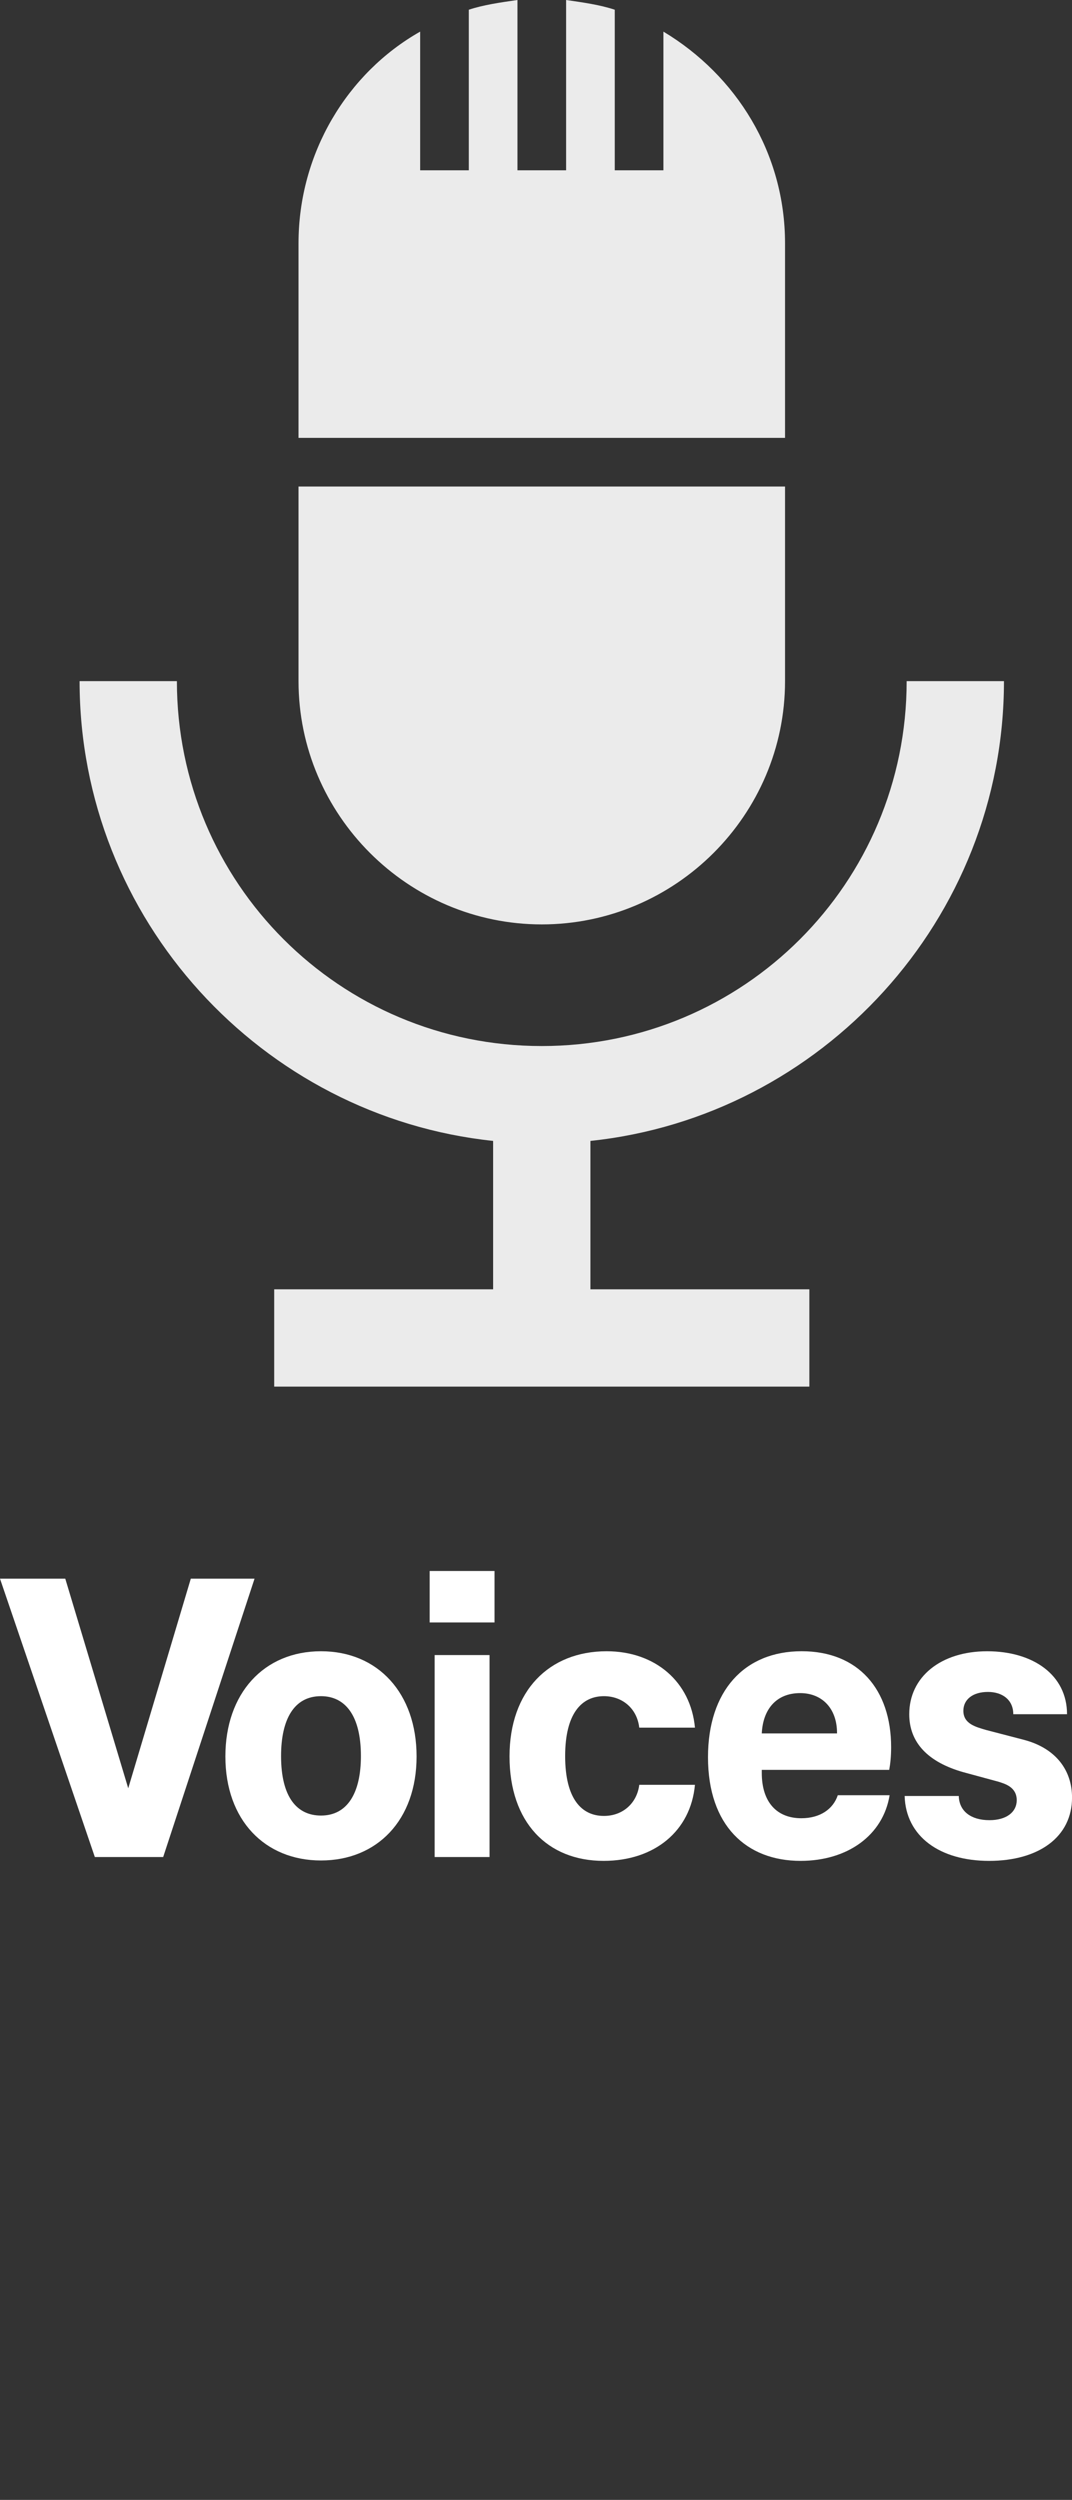 <?xml version="1.0" encoding="utf-8"?>
<!-- Generator: Adobe Illustrator 12.0.0, SVG Export Plug-In . SVG Version: 6.00 Build 51448)  -->
<!DOCTYPE svg PUBLIC "-//W3C//DTD SVG 1.1//EN" "http://www.w3.org/Graphics/SVG/1.1/DTD/svg11.dtd">
<svg  version="1.1" id="レイヤー_1" xmlns="http://www.w3.org/2000/svg" xmlns:xlink="http://www.w3.org/1999/xlink" width="100.508" height="234.375"
	 viewBox="0 0 100.508 234.375" overflow="visible" enable-background="new 0 0 100.508 234.375" xml:space="preserve">
<rect x="0" y="0" width="100.508" height="234.375" fill="#333333" stroke="none"/>
<g>
	<path fill="#FFFFFF" d="M23.865,148.007l-8.566,26.097H8.892L0,148.007h6.12l5.903,19.652l5.867-19.652H23.865z"/>
	<path fill="#FFFFFF" d="M30.095,154.811c5.363,0,8.963,3.959,8.963,9.862c0,5.976-3.707,9.754-8.963,9.754
		c-5.255,0-8.963-3.778-8.963-9.754C21.132,158.77,24.731,154.811,30.095,154.811z M30.095,170.216c2.483,0,3.744-2.125,3.744-5.58
		c0-3.852-1.513-5.614-3.744-5.614c-2.52,0-3.743,2.16-3.743,5.614C26.352,168.525,27.863,170.216,30.095,170.216z"/>
	<path fill="#FFFFFF" d="M40.283,147.287h6.083v4.824h-6.083V147.287z M40.751,155.169h5.147v18.935h-5.147V155.169z"/>
	<path fill="#FFFFFF" d="M56.877,154.811c4.572,0,7.884,2.879,8.279,7.162h-5.22c-0.216-1.834-1.62-2.951-3.312-2.951
		c-2.088,0-3.637,1.621-3.637,5.615c0,4.03,1.549,5.614,3.637,5.614c1.764,0,3.096-1.188,3.312-2.916h5.22
		c-0.396,4.32-3.779,7.129-8.566,7.129c-5.256,0-8.818-3.6-8.818-9.791C47.771,158.518,51.479,154.811,56.877,154.811z"/>
	<path fill="#FFFFFF" d="M78.549,168.309h4.859c-0.611,3.743-3.924,6.155-8.352,6.155c-5.075,0-8.676-3.312-8.676-9.719
		c0-6.19,3.385-9.936,8.783-9.936c5.291,0,8.387,3.563,8.387,8.998c0,0.828-0.071,1.549-0.18,2.125H71.422v0.287
		c0,2.771,1.438,4.248,3.707,4.248C76.894,170.468,78.118,169.606,78.549,168.309z M71.422,162.514h7.056v-0.037
		c0-2.304-1.403-3.742-3.456-3.742C72.79,158.734,71.53,160.246,71.422,162.514z"/>
	<path fill="#FFFFFF" d="M92.77,170.649c1.584,0,2.557-0.756,2.557-1.871c0-1.26-1.152-1.549-1.691-1.729l-3.313-0.899
		c-3.312-0.937-5.074-2.771-5.074-5.437c0-3.489,2.951-5.901,7.307-5.901c4.318,0,7.486,2.231,7.486,5.901h-5.039
		c0-1.366-1.043-2.088-2.375-2.088c-1.44,0-2.305,0.722-2.305,1.767c0,1.224,1.151,1.512,2.123,1.799l3.6,0.937
		c2.953,0.793,4.465,2.844,4.465,5.399c0,3.707-3.133,5.938-7.775,5.938s-7.811-2.305-7.919-6.084h5.075
		C89.926,169.785,91.006,170.649,92.77,170.649z"/>
</g>
<path opacity="0.9" fill="#FFFFFF" enable-background="new    " d="M27.989,63.86V45.614h45.614V63.86
	c0,12.544-10.263,22.807-22.808,22.807C38.252,86.667,27.989,76.404,27.989,63.86z M94.129,63.86h-9.123
	c0,18.93-15.281,34.211-34.211,34.211c-18.93,0-34.21-15.282-34.21-34.211H7.462c0,22.351,17.105,40.825,38.772,43.105v13.912
	H25.708V130h50.175v-9.123H55.357v-13.912C77.024,104.684,94.129,86.211,94.129,63.86z M73.603,22.807
	c0-8.439-4.562-15.737-11.403-19.842v13h-4.562V0.912C56.269,0.456,54.672,0.228,53.077,0v15.965h-4.562V0
	c-1.596,0.228-3.193,0.456-4.561,0.912v15.053h-4.561v-13C32.55,6.842,27.989,14.368,27.989,22.807v18.246h45.614V22.807z"/>
</svg>
